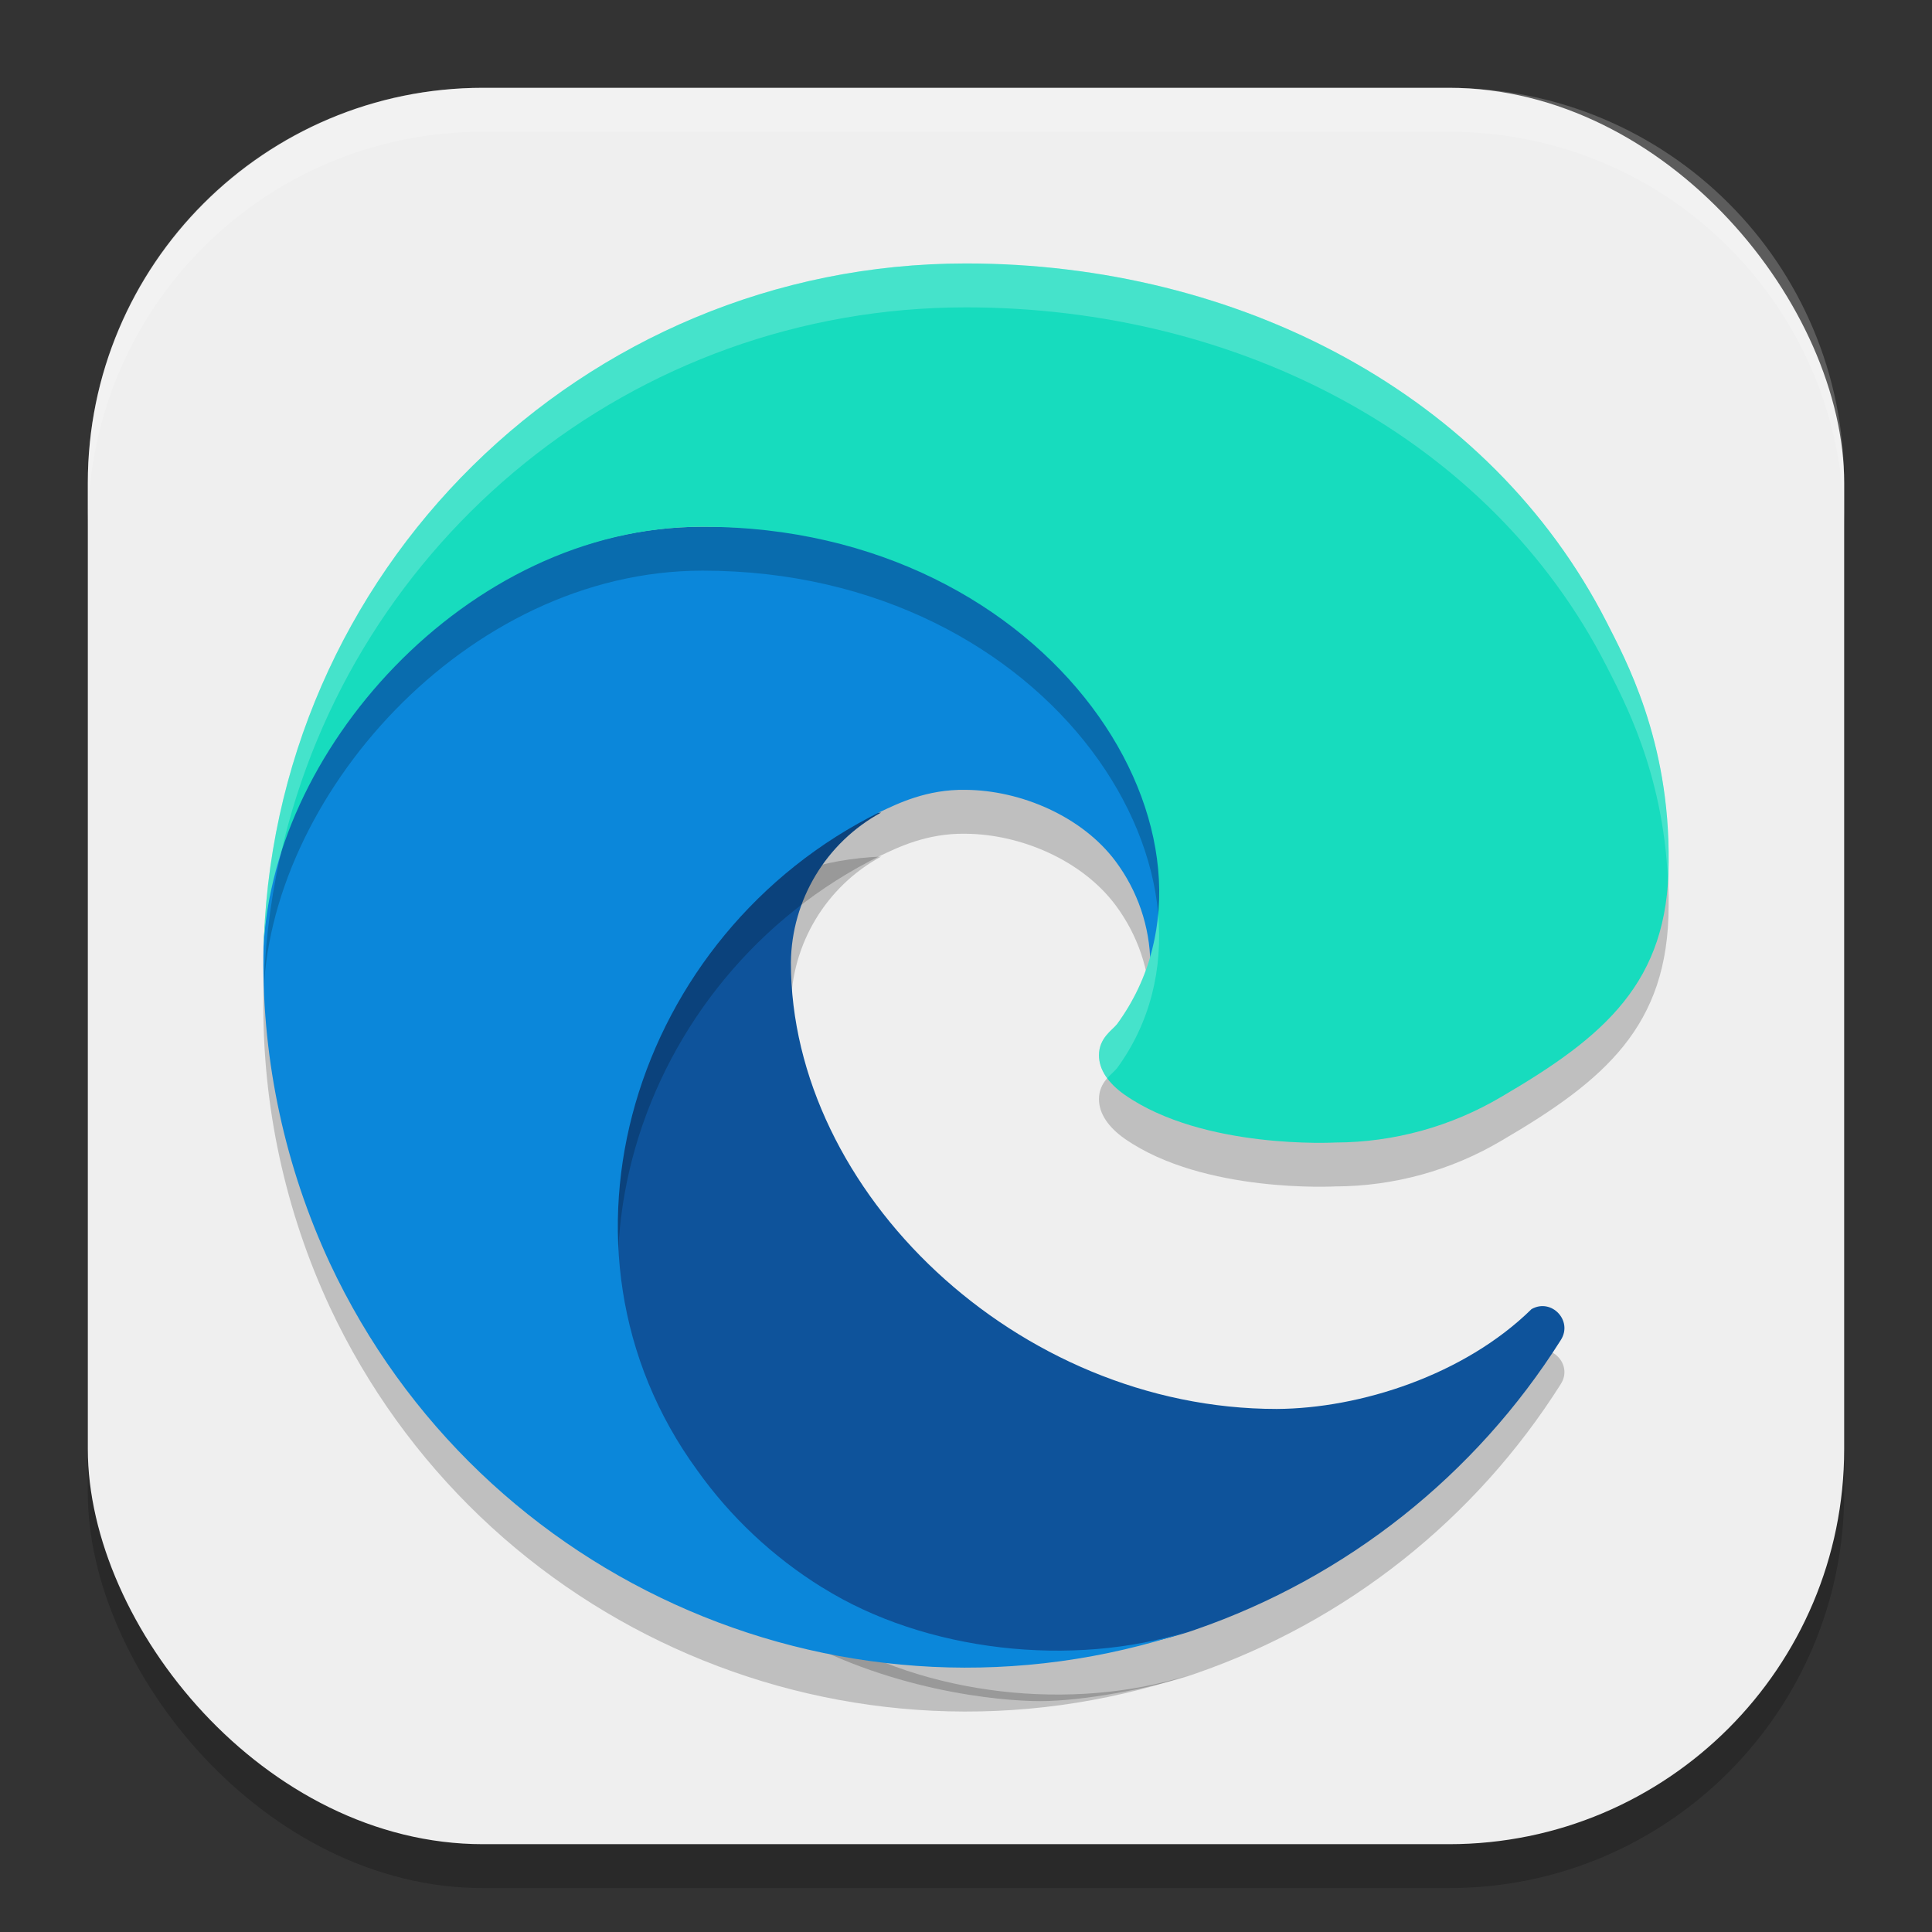 <?xml version="1.0" encoding="UTF-8" standalone="no"?>
<!-- Created with Inkscape (http://www.inkscape.org/) -->

<svg
   width="22"
   height="22"
   viewBox="0 0 22 22"
   version="1.1"
   id="svg5"
   inkscape:version="1.2.2 (1:1.2.2+202305151914+b0a8486541)"
   sodipodi:docname="microsoft-edge.svg"
   xmlns:inkscape="http://www.inkscape.org/namespaces/inkscape"
   xmlns:sodipodi="http://sodipodi.sourceforge.net/DTD/sodipodi-0.dtd"
   xmlns="http://www.w3.org/2000/svg"
   xmlns:svg="http://www.w3.org/2000/svg">
  <rect x="0" y="0" width="22" height="22" fill="#333333" stroke="none"/>
  <sodipodi:namedview
     id="namedview7"
     pagecolor="#ffffff"
     bordercolor="#000000"
     borderopacity="0.25"
     inkscape:showpageshadow="2"
     inkscape:pageopacity="0.0"
     inkscape:pagecheckerboard="0"
     inkscape:deskcolor="#d1d1d1"
     inkscape:document-units="px"
     showgrid="false"
     inkscape:zoom="36.636364"
     inkscape:cx="10.986352"
     inkscape:cy="11"
     inkscape:window-width="1920"
     inkscape:window-height="1008"
     inkscape:window-x="0"
     inkscape:window-y="0"
     inkscape:window-maximized="1"
     inkscape:current-layer="svg5" />
  <defs
     id="defs2" />
  <rect
     style="opacity:0.2;fill:#000000;stroke-width:1.429;stroke-linecap:square"
     id="rect234"
     width="20"
     height="20"
     x="1"
     y="1.5"
     ry="4.5" />
  <rect
     style="fill:#efefef;fill-opacity:1;stroke-width:1.429;stroke-linecap:square"
     id="rect396"
     width="20"
     height="20"
     x="1"
     y="1"
     ry="4.5" />
  <g
     id="g1331">
    <path
       d="m 17.441,15.407 c -0.767,0.754 -1.956,1.133 -2.902,1.138 -2.957,0 -5.533,-2.474 -5.533,-5.084 0.008,-0.713 0.401,-1.366 1.027,-1.707 -2.675,0.112 -3.362,2.899 -3.362,4.532 0,4.617 4.255,5.085 5.172,5.085 0.494,0 1.24,-0.144 1.687,-0.285 l 0.082,-0.028 c 1.722,-0.595 3.19,-1.759 4.162,-3.299 0.139,-0.219 -0.106,-0.478 -0.332,-0.352 z"
       style="fill:#000000;opacity:0.2"
       id="path1304" />
    <path
       d="m 17.441,14.906 c -0.767,0.754 -1.956,1.133 -2.902,1.138 -2.957,0 -5.533,-2.474 -5.533,-5.084 0.008,-0.713 0.401,-1.366 1.027,-1.707 -2.675,0.112 -3.362,2.899 -3.362,4.532 0,4.617 4.255,5.085 5.172,5.085 0.494,0 1.24,-0.144 1.687,-0.285 l 0.082,-0.028 c 1.722,-0.595 3.19,-1.759 4.162,-3.299 0.139,-0.219 -0.106,-0.478 -0.332,-0.352 z"
       style="fill:#0e539b"
       id="path911" />
    <path
       d="m 9.361,18.576 c -0.557,-0.346 -1.041,-0.799 -1.421,-1.333 -1.847,-2.53 -0.725,-6.114 2.085,-7.499 0.195,-0.092 0.528,-0.258 0.971,-0.25 0.633,0.005 1.327,0.305 1.706,0.812 0.252,0.337 0.392,0.745 0.397,1.166 0,-0.013 1.428,-4.974 -5.1,-4.974 -2.744,0 -5,2.603 -5,4.887 -0.011,1.208 0.248,2.404 0.757,3.499 1.722,3.674 5.923,5.477 9.773,4.194 -1.318,0.415 -2.992,0.233 -4.163,-0.5 z"
       style="fill:#000000;opacity:0.2"
       id="path1276" />
    <path
       d="m 9.361,18.076 c -0.557,-0.346 -1.041,-0.799 -1.421,-1.333 -1.847,-2.53 -0.725,-6.114 2.085,-7.499 0.195,-0.092 0.528,-0.258 0.971,-0.25 0.633,0.005 1.327,0.305 1.706,0.812 0.252,0.337 0.392,0.745 0.397,1.166 0,-0.013 1.428,-4.974 -5.1,-4.974 -2.744,0 -5,2.603 -5,4.887 -0.011,1.208 0.248,2.404 0.757,3.499 1.722,3.674 5.923,5.477 9.773,4.194 -1.318,0.415 -2.992,0.233 -4.163,-0.5 z"
       style="fill:#0b87da"
       id="path967" />
    <path
       d="m 12.72,12.162 c -0.051,0.066 -0.206,0.156 -0.206,0.354 0,0.163 0.106,0.32 0.295,0.452 0.899,0.625 2.393,0.542 2.398,0.542 0.666,-0.002 1.319,-0.182 1.892,-0.522 1.175,-0.686 1.899,-1.304 1.902,-2.665 0.016,-1.4 -0.5,-2.331 -0.709,-2.744 C 16.967,4.99 14.108,3.5 11,3.5 c -4.374,-4.3e-4 -7.938,3.513 -8,7.886 0.03,-2.283 2.3,-4.888 5,-4.888 4,0 6.244,3.578 4.72,5.664 z"
       style="fill:#000000;opacity:0.2"
       id="path1192" />
    <path
       d="m 12.72,11.662 c -0.051,0.066 -0.206,0.156 -0.206,0.354 0,0.163 0.106,0.32 0.295,0.452 0.899,0.625 2.393,0.542 2.398,0.542 0.666,-0.002 1.319,-0.182 1.892,-0.522 1.175,-0.686 1.899,-1.304 1.902,-2.665 0.016,-1.4 -0.5,-2.331 -0.709,-2.744 C 16.967,4.49 14.108,3 11,3 c -4.374,-4.3e-4 -7.938,3.513 -8,7.886 0.03,-2.283 2.3,-4.888 5,-4.888 4,0 6.244,3.578 4.72,5.664 z"
       style="fill:#17dcbe"
       id="path939" />
    <path
       id="path1220"
       style="fill:#ffffff;opacity:0.2"
       d="M 11 3 C 6.626 3 3.062 6.513 3 10.887 C 3.005 10.502 3.076 10.108 3.199 9.719 C 4.009 6.153 7.198 3.5 11 3.5 C 14.109 3.5 16.967 4.99 18.291 7.58 C 18.483 7.96 18.935 8.782 18.992 10.006 C 18.995 9.946 19 9.887 19 9.824 C 19.016 8.424 18.5 7.492 18.291 7.08 C 16.967 4.49 14.109 3 11 3 z M 13.188 10.408 C 13.147 10.855 12.997 11.283 12.721 11.662 C 12.67 11.728 12.514 11.818 12.514 12.016 C 12.514 12.106 12.549 12.194 12.609 12.277 C 12.651 12.23 12.698 12.192 12.721 12.162 C 13.099 11.644 13.243 11.033 13.188 10.408 z " />
  </g>
  <path
     id="path1040"
     style="opacity:0.2;fill:#ffffff;stroke-width:4;stroke-linecap:square"
     d="M 5.5,1 C 3.007,1 1,3.007 1,5.5 V 6 C 1,3.507 3.007,1.5 5.5,1.5 h 11 C 18.993,1.5 21,3.507 21,6 V 5.5 C 21,3.007 18.993,1 16.5,1 Z" />
</svg>
